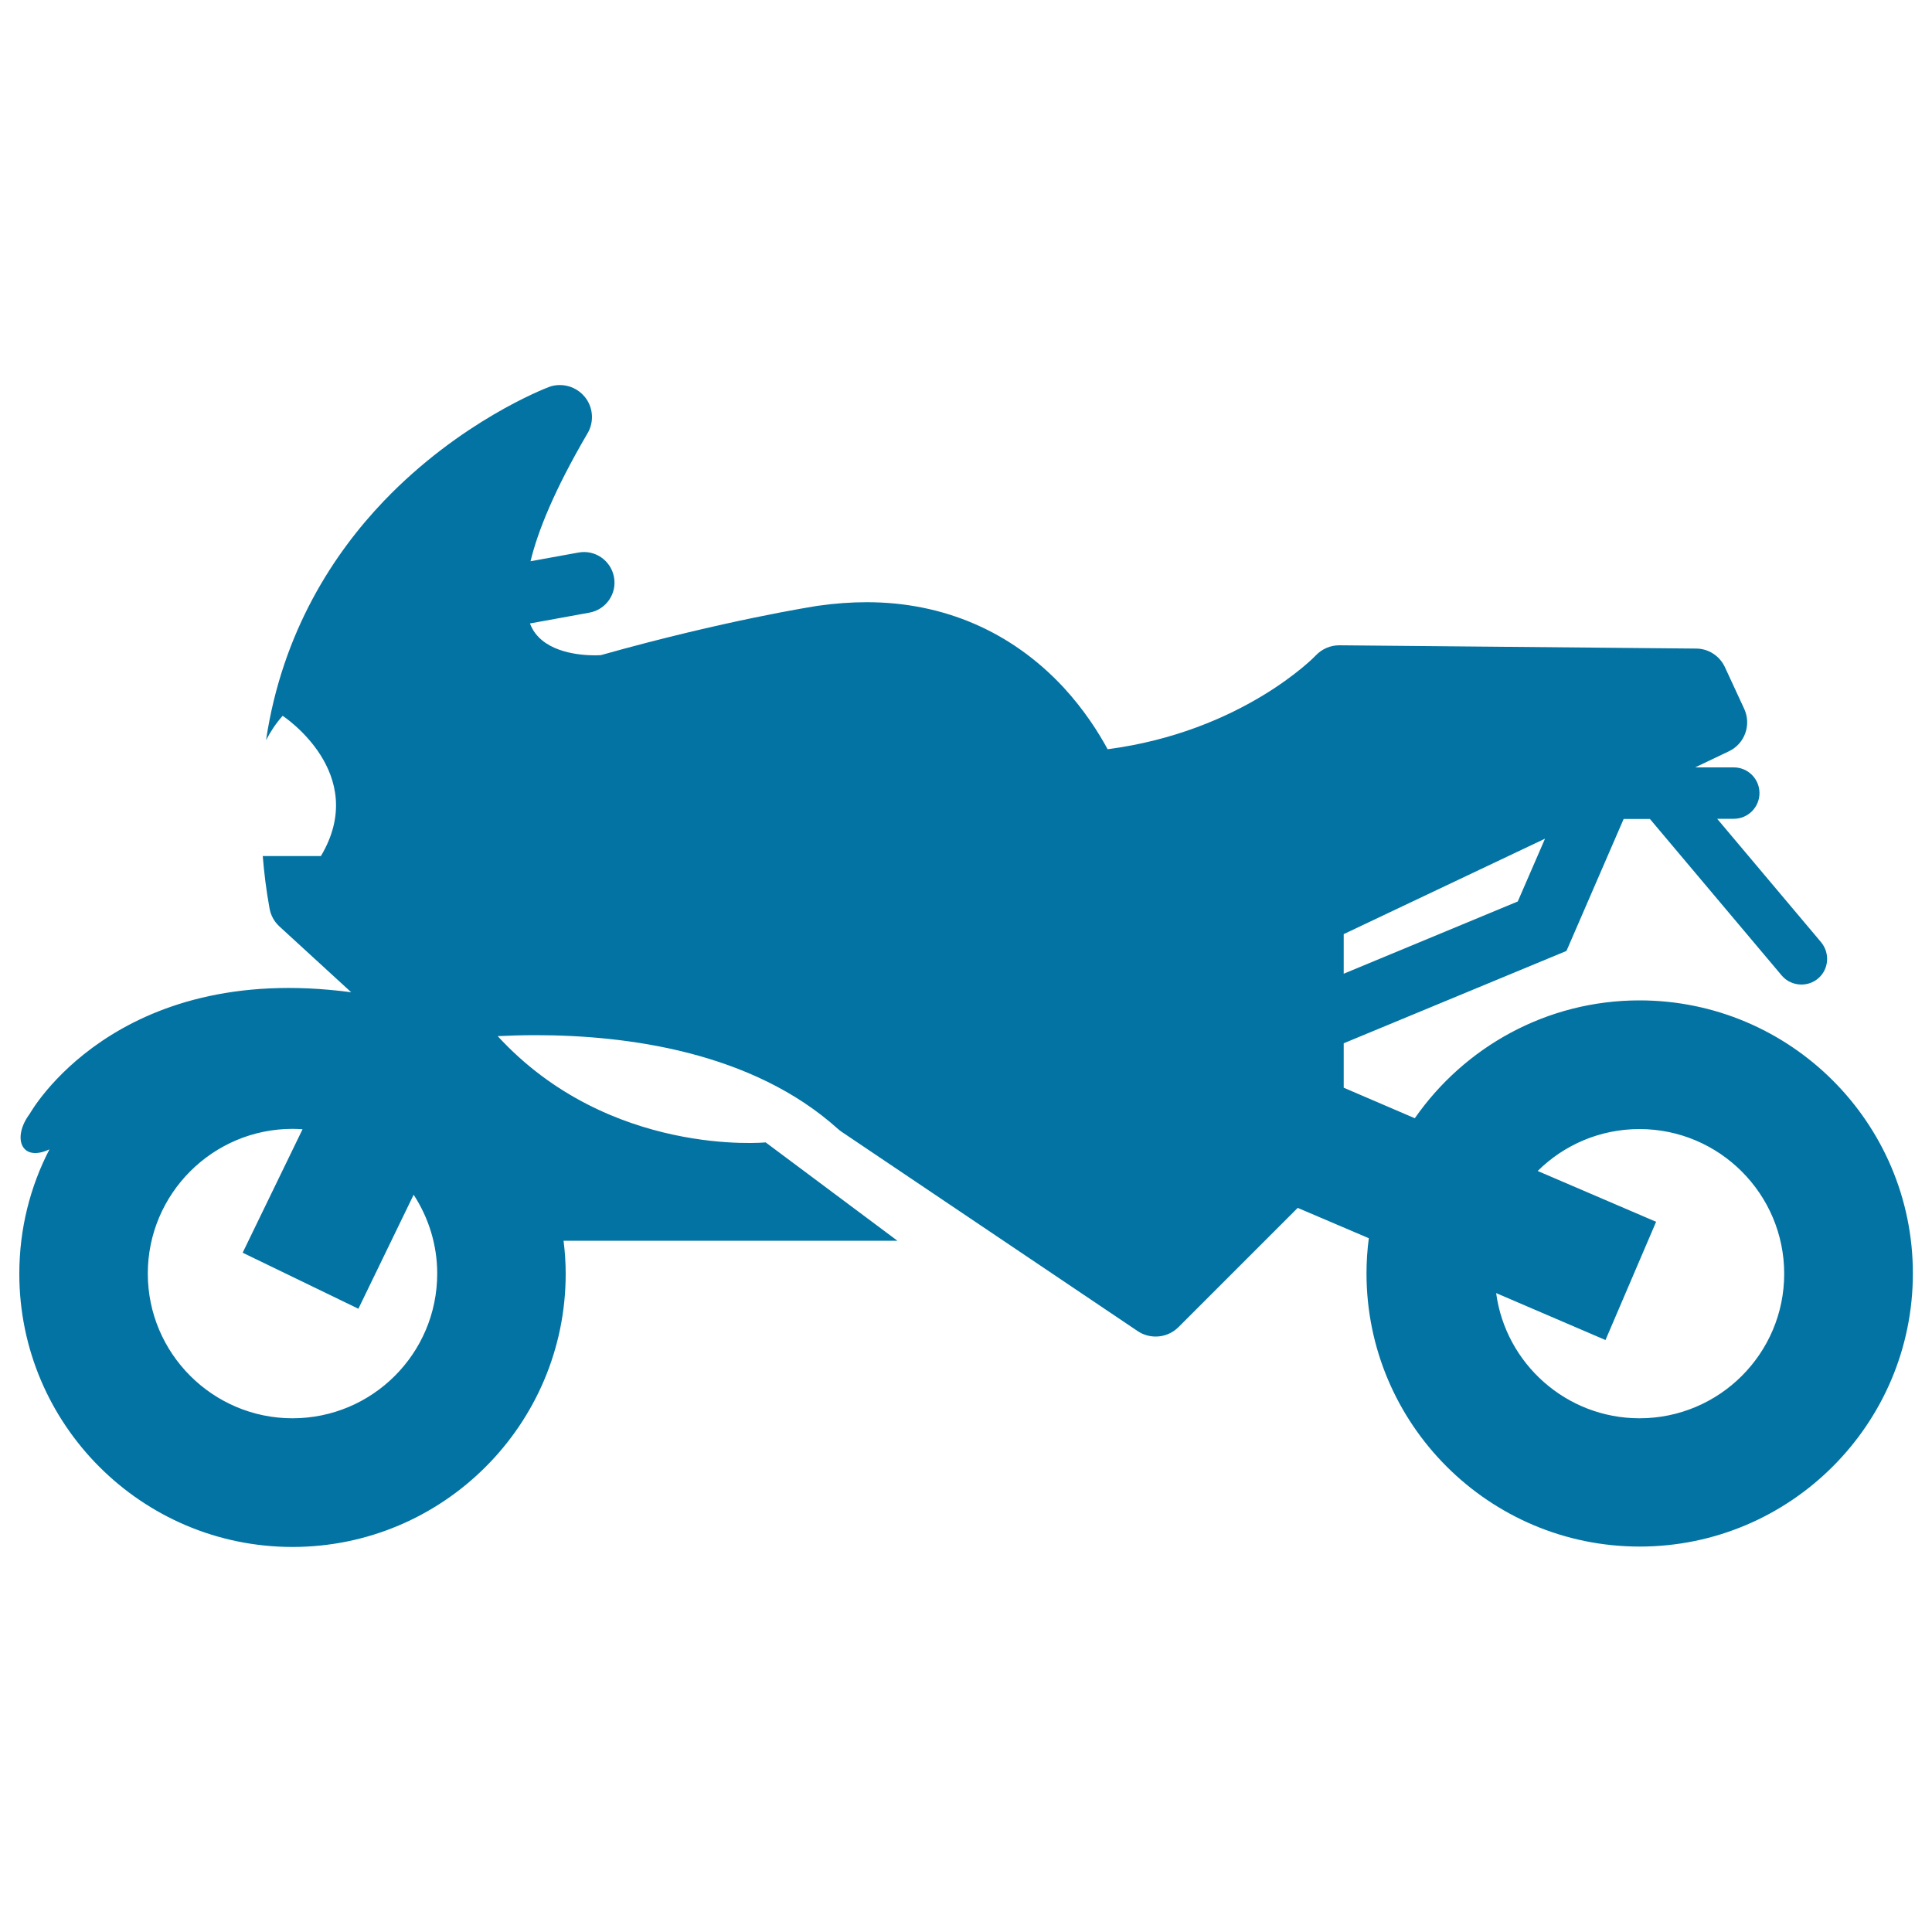 <svg xmlns="http://www.w3.org/2000/svg" viewBox="0 0 1000 1000" style="fill:#0273a2">
<title>Bike SVG icon</title>
<path d="M848.6,517.8c-48.1,0-90.7,24.2-116.3,61l-36.8-15.8V540l115.3-47.8l29.6-68.3H854l68.2,81c2.6,3.1,6.4,4.7,10.2,4.7c3,0,6.1-1,8.6-3.1c5.6-4.7,6.3-13.1,1.6-18.8l-53.8-63.9h8.6c7.4,0,13.3-6,13.3-13.3c0-7.4-6-13.3-13.3-13.3h-20l17.4-8.3c8.3-3.9,11.8-13.7,8-22l-10-21.6c-2.7-5.8-8.5-9.6-14.9-9.6l-184.6-1.7c-0.1,0-0.1,0-0.1,0c-4.6,0-9,1.9-12.2,5.3c-0.3,0.4-38.1,39.4-107.7,48.5c-4.6-8.5-12-20.3-23-32.2c-26.8-28.7-61.9-43.9-101.7-43.9c-8,0-16.4,0.6-24.8,1.8c0,0-0.1,0-0.1,0c-2,0.3-48.4,7.5-112.7,25.6c-0.7,0-1.7,0.1-3,0.1c-7.4,0-25.3-1.3-32.3-13.5c-0.5-0.9-1-1.9-1.4-3l30.8-5.6c8.6-1.6,14.3-9.8,12.7-18.4c-1.6-8.6-9.8-14.3-18.4-12.7l-24.8,4.5c3.8-15.7,12.4-37,29.5-66.2c3.6-6.1,2.9-13.8-1.6-19.1c-3.2-3.8-7.9-5.9-12.7-5.9c-2,0-4,0.3-5.9,1.1c-1.8,0.7-45.6,17.5-85.3,59c-25.4,26.6-52.4,67-60.9,123.7c2.3-4.4,5.1-8.7,8.6-12.6c0,0,45.4,29.6,19.8,72.6h-30.1c0.7,8.7,1.8,17.7,3.5,27c0.6,3.6,2.4,6.9,5.1,9.4l37.2,34.1C59.3,497.2,15.4,576.5,15.4,576.5c-9.2,12.2-4.6,25.3,10.2,18.4C15.6,614.2,10,636.1,10,659.3c0,78,63.4,141.4,141.4,141.4c78,0,141.4-63.4,141.4-141.4c0-5.8-0.4-11.5-1.1-17.1h172.8l-68.2-50.9c0,0-81,7.8-138.7-55c6-0.3,12.6-0.5,19.6-0.5c46.8,0,112,8.4,156.6,48.6c0.6,0.5,1.2,1,1.8,1.4L588.9,689c2.8,1.9,6.1,2.8,9.3,2.8c4.3,0,8.6-1.7,11.8-4.9l61.7-61.7l36.8,15.7c-0.8,6-1.2,12.1-1.2,18.2c0,78,63.4,141.4,141.4,141.4c78,0,141.4-63.4,141.4-141.4S926.6,517.8,848.6,517.8z M695.5,483.5l104.2-49.4l-14.1,32.5L695.5,504V483.5z M151.4,734.1c-41.3,0-74.9-33.6-74.9-74.9c0-41.3,33.6-74.9,74.9-74.9c1.7,0,3.5,0.1,5.2,0.2l-31,63.9l59.9,29l28.6-59c7.7,11.8,12.2,25.8,12.2,40.8C226.3,700.6,192.7,734.1,151.4,734.1z M848.6,734.1c-37.9,0-69.3-28.3-74.2-64.8l56.6,24.3l26.2-61.2l-61.3-26.3c13.5-13.4,32.1-21.7,52.7-21.7c41.3,0,74.9,33.6,74.9,74.9S889.9,734.1,848.6,734.1z"/>
</svg>